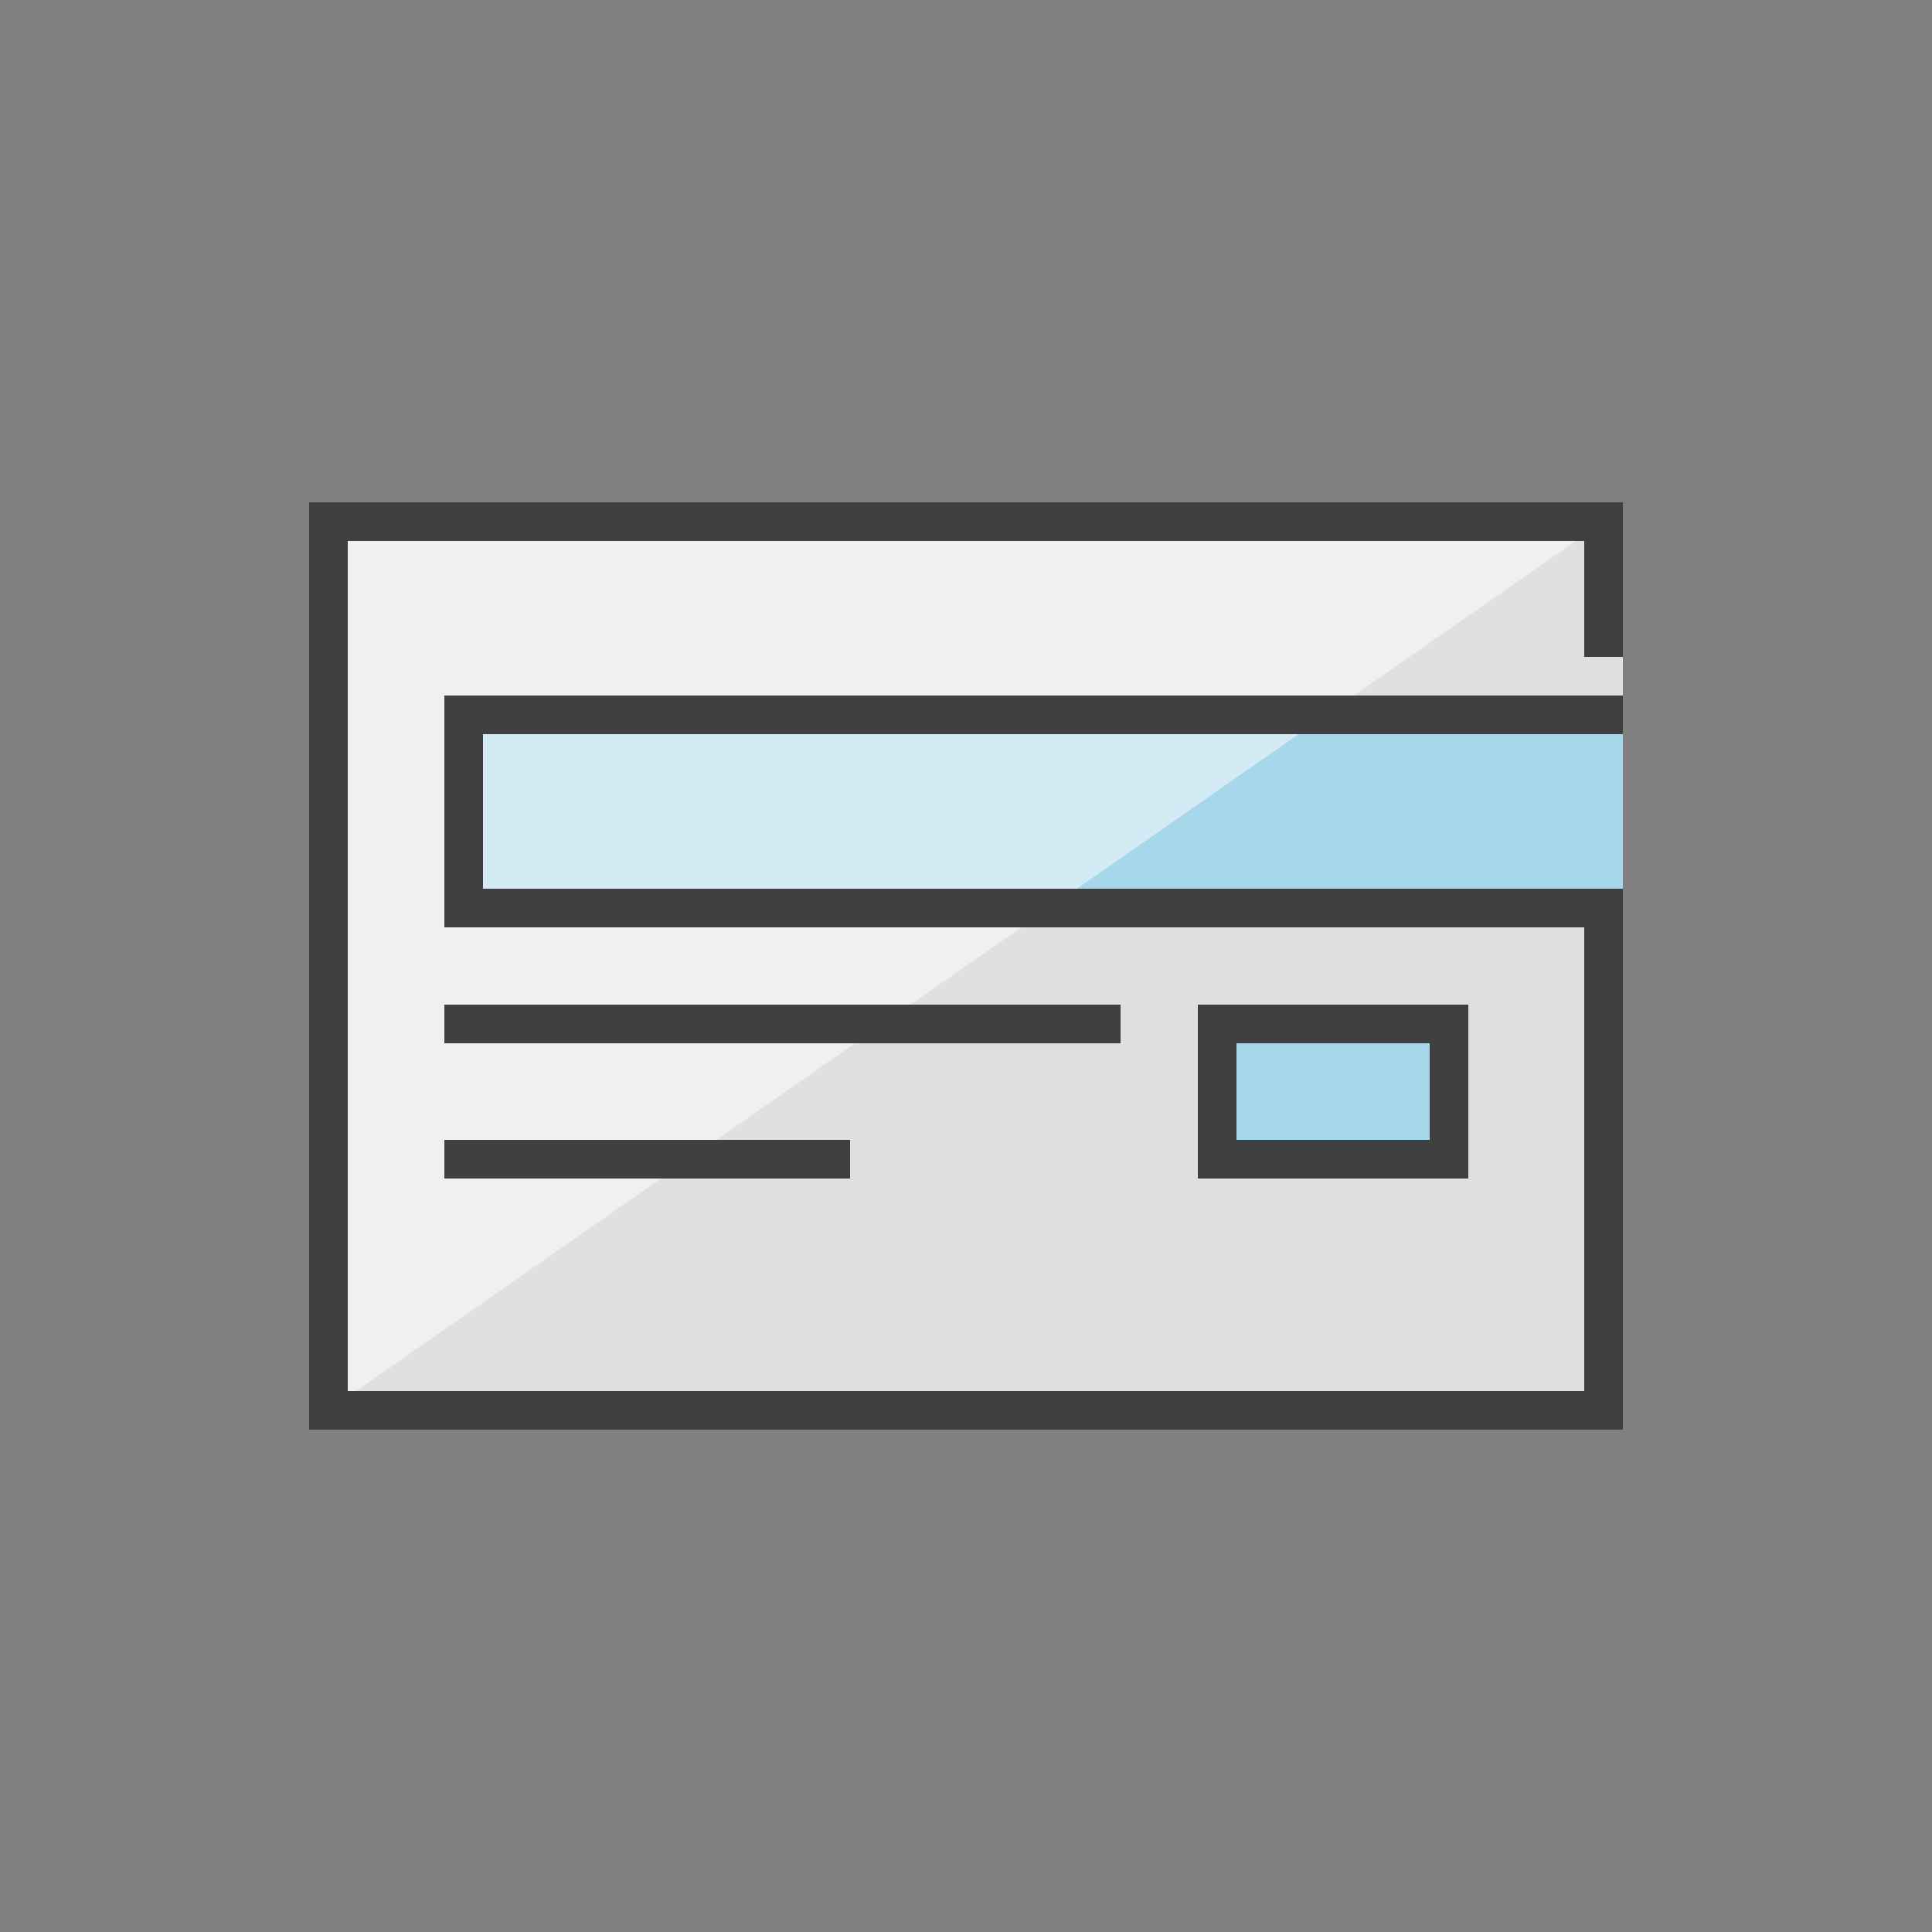 <?xml version="1.0" encoding="utf-8"?>
<!-- Generator: Adobe Illustrator 21.0.2, SVG Export Plug-In . SVG Version: 6.00 Build 0)  -->
<svg version="1.1" id="Layer_1" xmlns="http://www.w3.org/2000/svg" xmlns:xlink="http://www.w3.org/1999/xlink" x="0px" y="0px"
	 viewBox="0 0 100 100" style="enable-background:new 0 0 100 100;" xml:space="preserve">
<rect x="0" y="0" width="100" height="100" fill="#808080" stroke="none"/>
<polygon style="fill:#DFE0E0;" points="84,33 83,33 83,27 17,27 17,73 83,73 83,47 84,47 "/>
<path style="fill:#A6D7EA;" d="M24,37v10h60V37H24z M63,60h12v-7H63V60z"/>
<polygon style="opacity:0.5;fill:#FFFFFF;enable-background:new    ;" points="83,27 17,27 17,73 "/>
<path style="fill:#3F4041;" d="M84,34v-8H16v48h68V46H25v-8h59v-2H23v12h59v24H18V28h64v6H84z M58,52H23v2h35V52z M23,61h21v-2H23
	V61z M62,52v9h14v-9H62z M74,59H64v-5h10V59z"/>
</svg>

